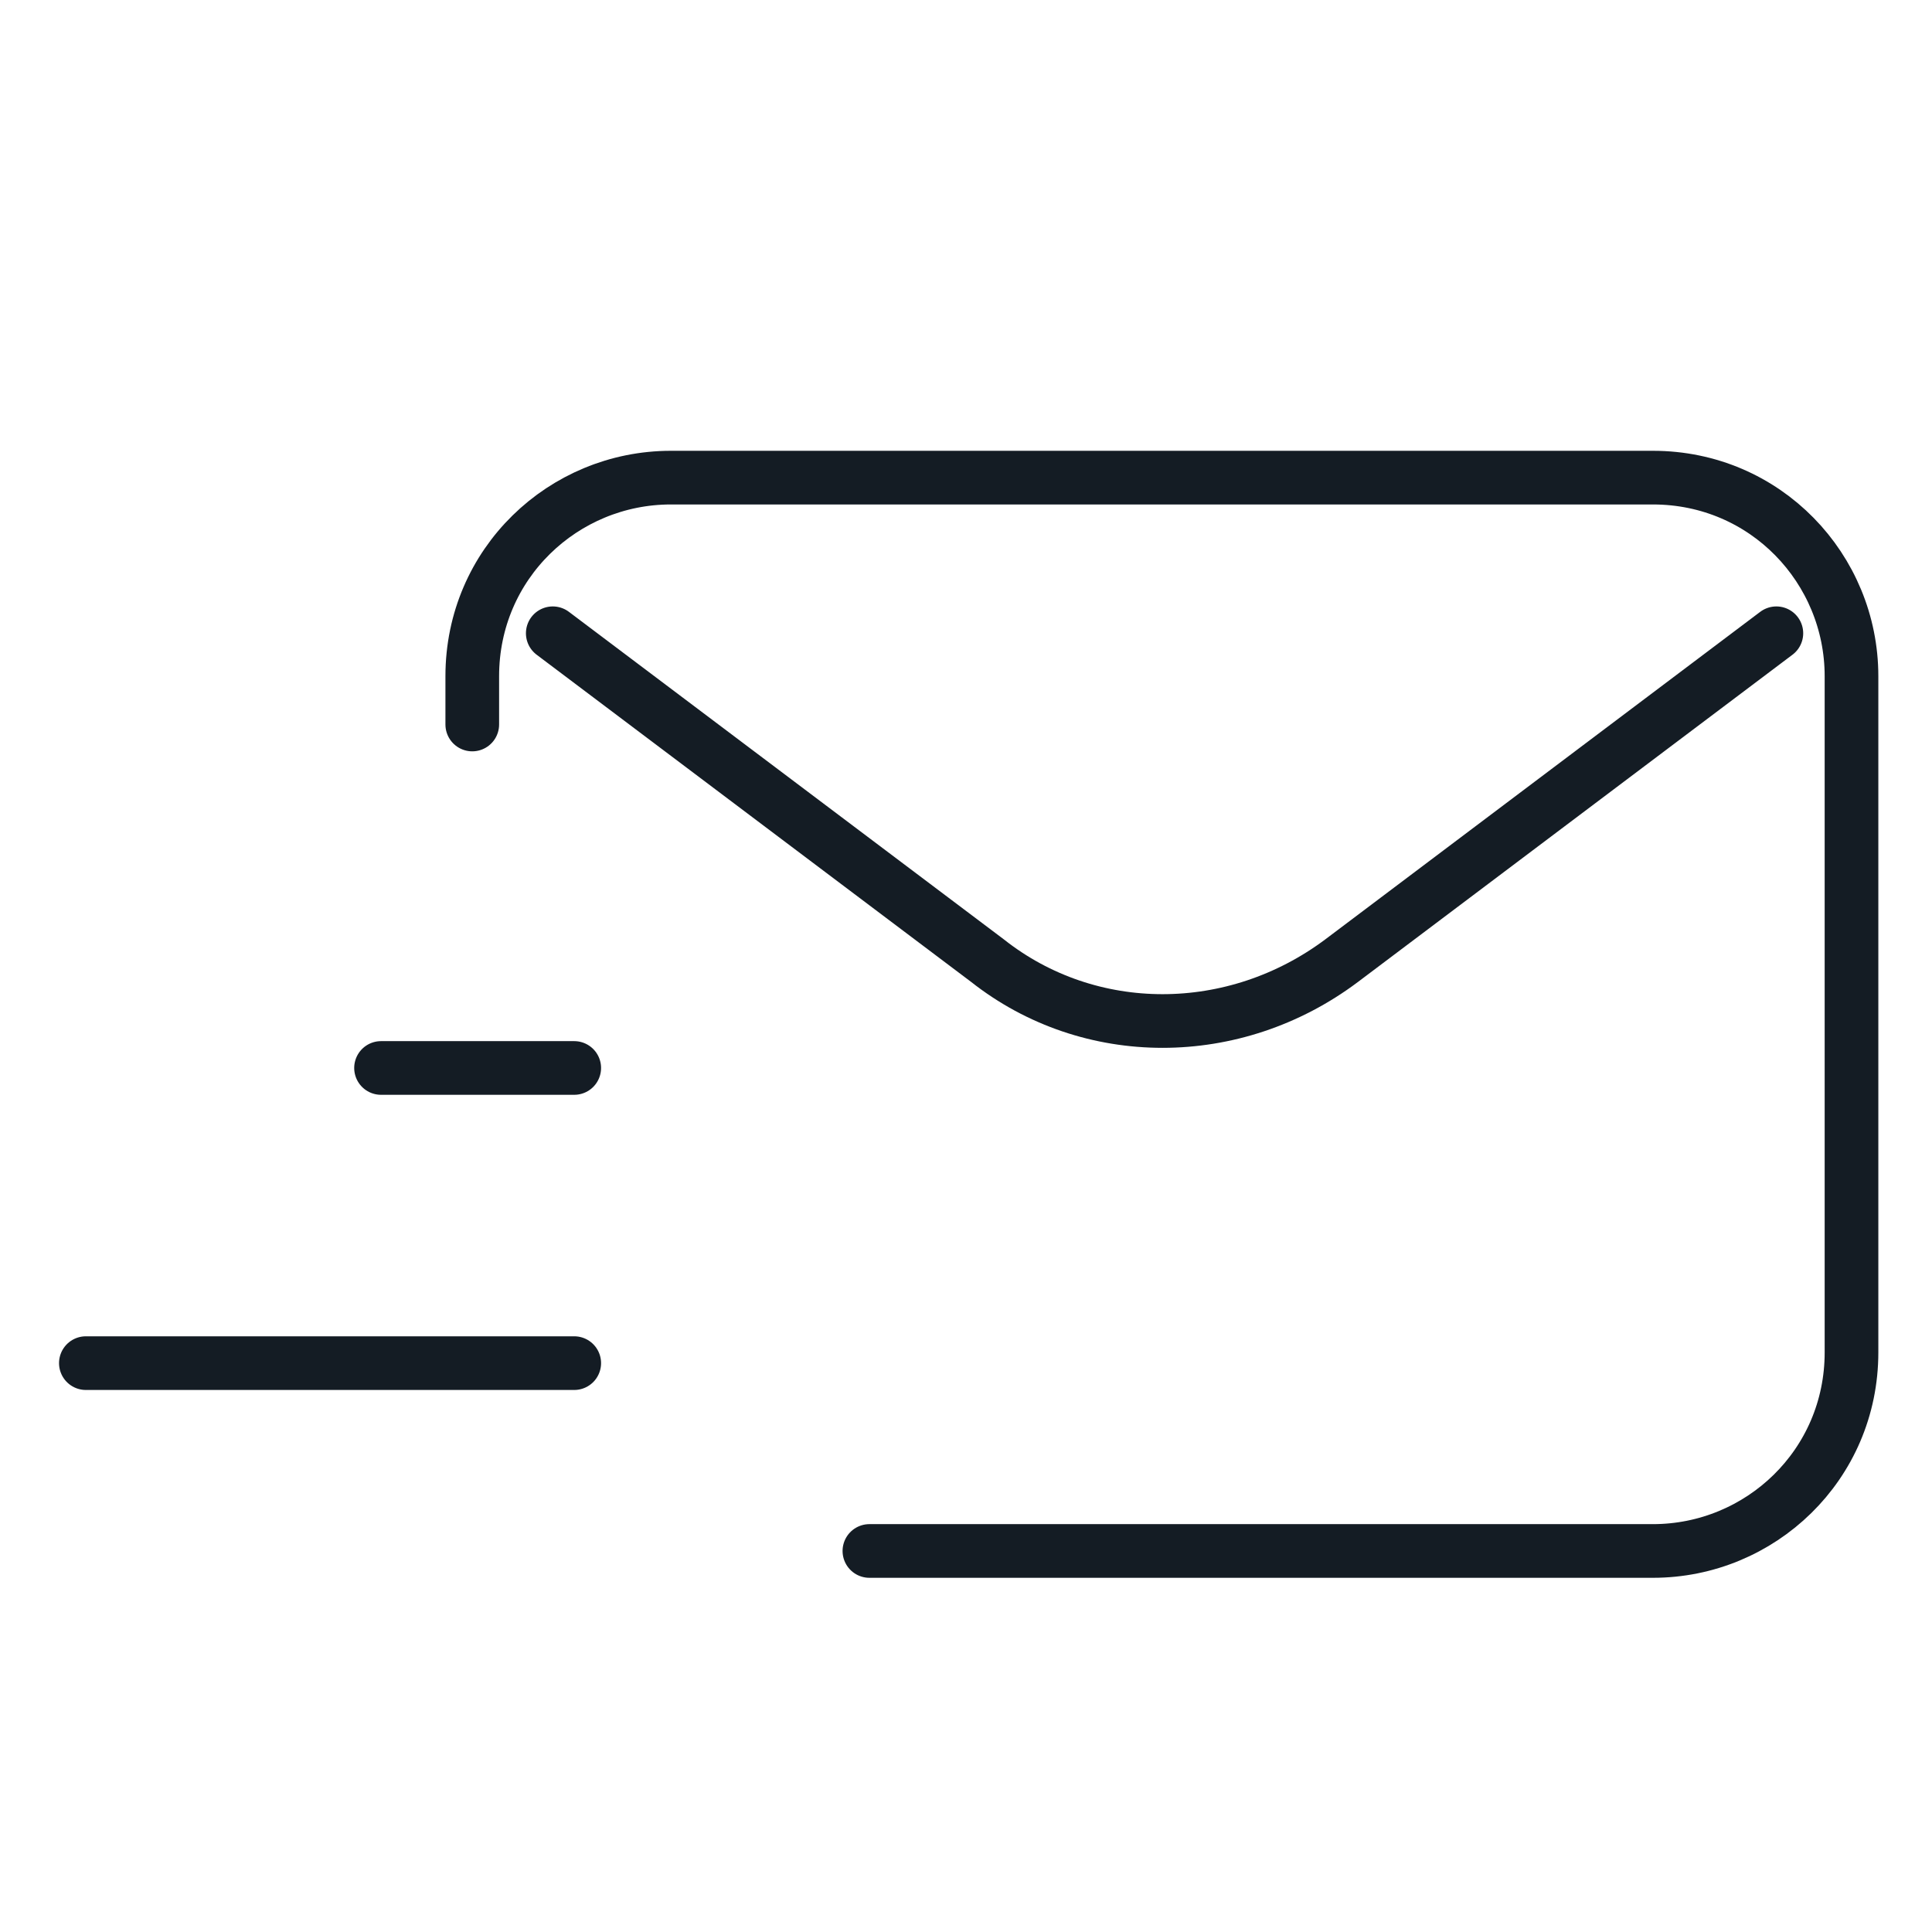 <?xml version="1.0" encoding="utf-8"?>
<!-- Generator: Adobe Illustrator 27.9.0, SVG Export Plug-In . SVG Version: 6.00 Build 0)  -->
<svg version="1.1" id="Layer_1" xmlns="http://www.w3.org/2000/svg" xmlns:xlink="http://www.w3.org/1999/xlink" x="0px" y="0px"
	 viewBox="0 0 36 36" style="enable-background:new 0 0 36 36;" xml:space="preserve">
<style type="text/css">
	.st0{fill:none;stroke:#141C24;stroke-width:1.00;stroke-linecap:round;stroke-linejoin:round;}
</style>
<g id="Speed_Email">
	<path id="Vector" class="st0" d="M10.3,11.8l8.1,6.1c1.9,1.5,4.6,1.5,6.6,0l8.1-6.1 M16.2,28.9h14.6c2,0,3.7-1.6,3.7-3.7V12.6
		c0-2-1.6-3.7-3.7-3.7H12.5c-2,0-3.7,1.6-3.7,3.7v0.9 M10.7,19.9H7.1 M10.7,25.4H1.6"/>
</g>
</svg>
